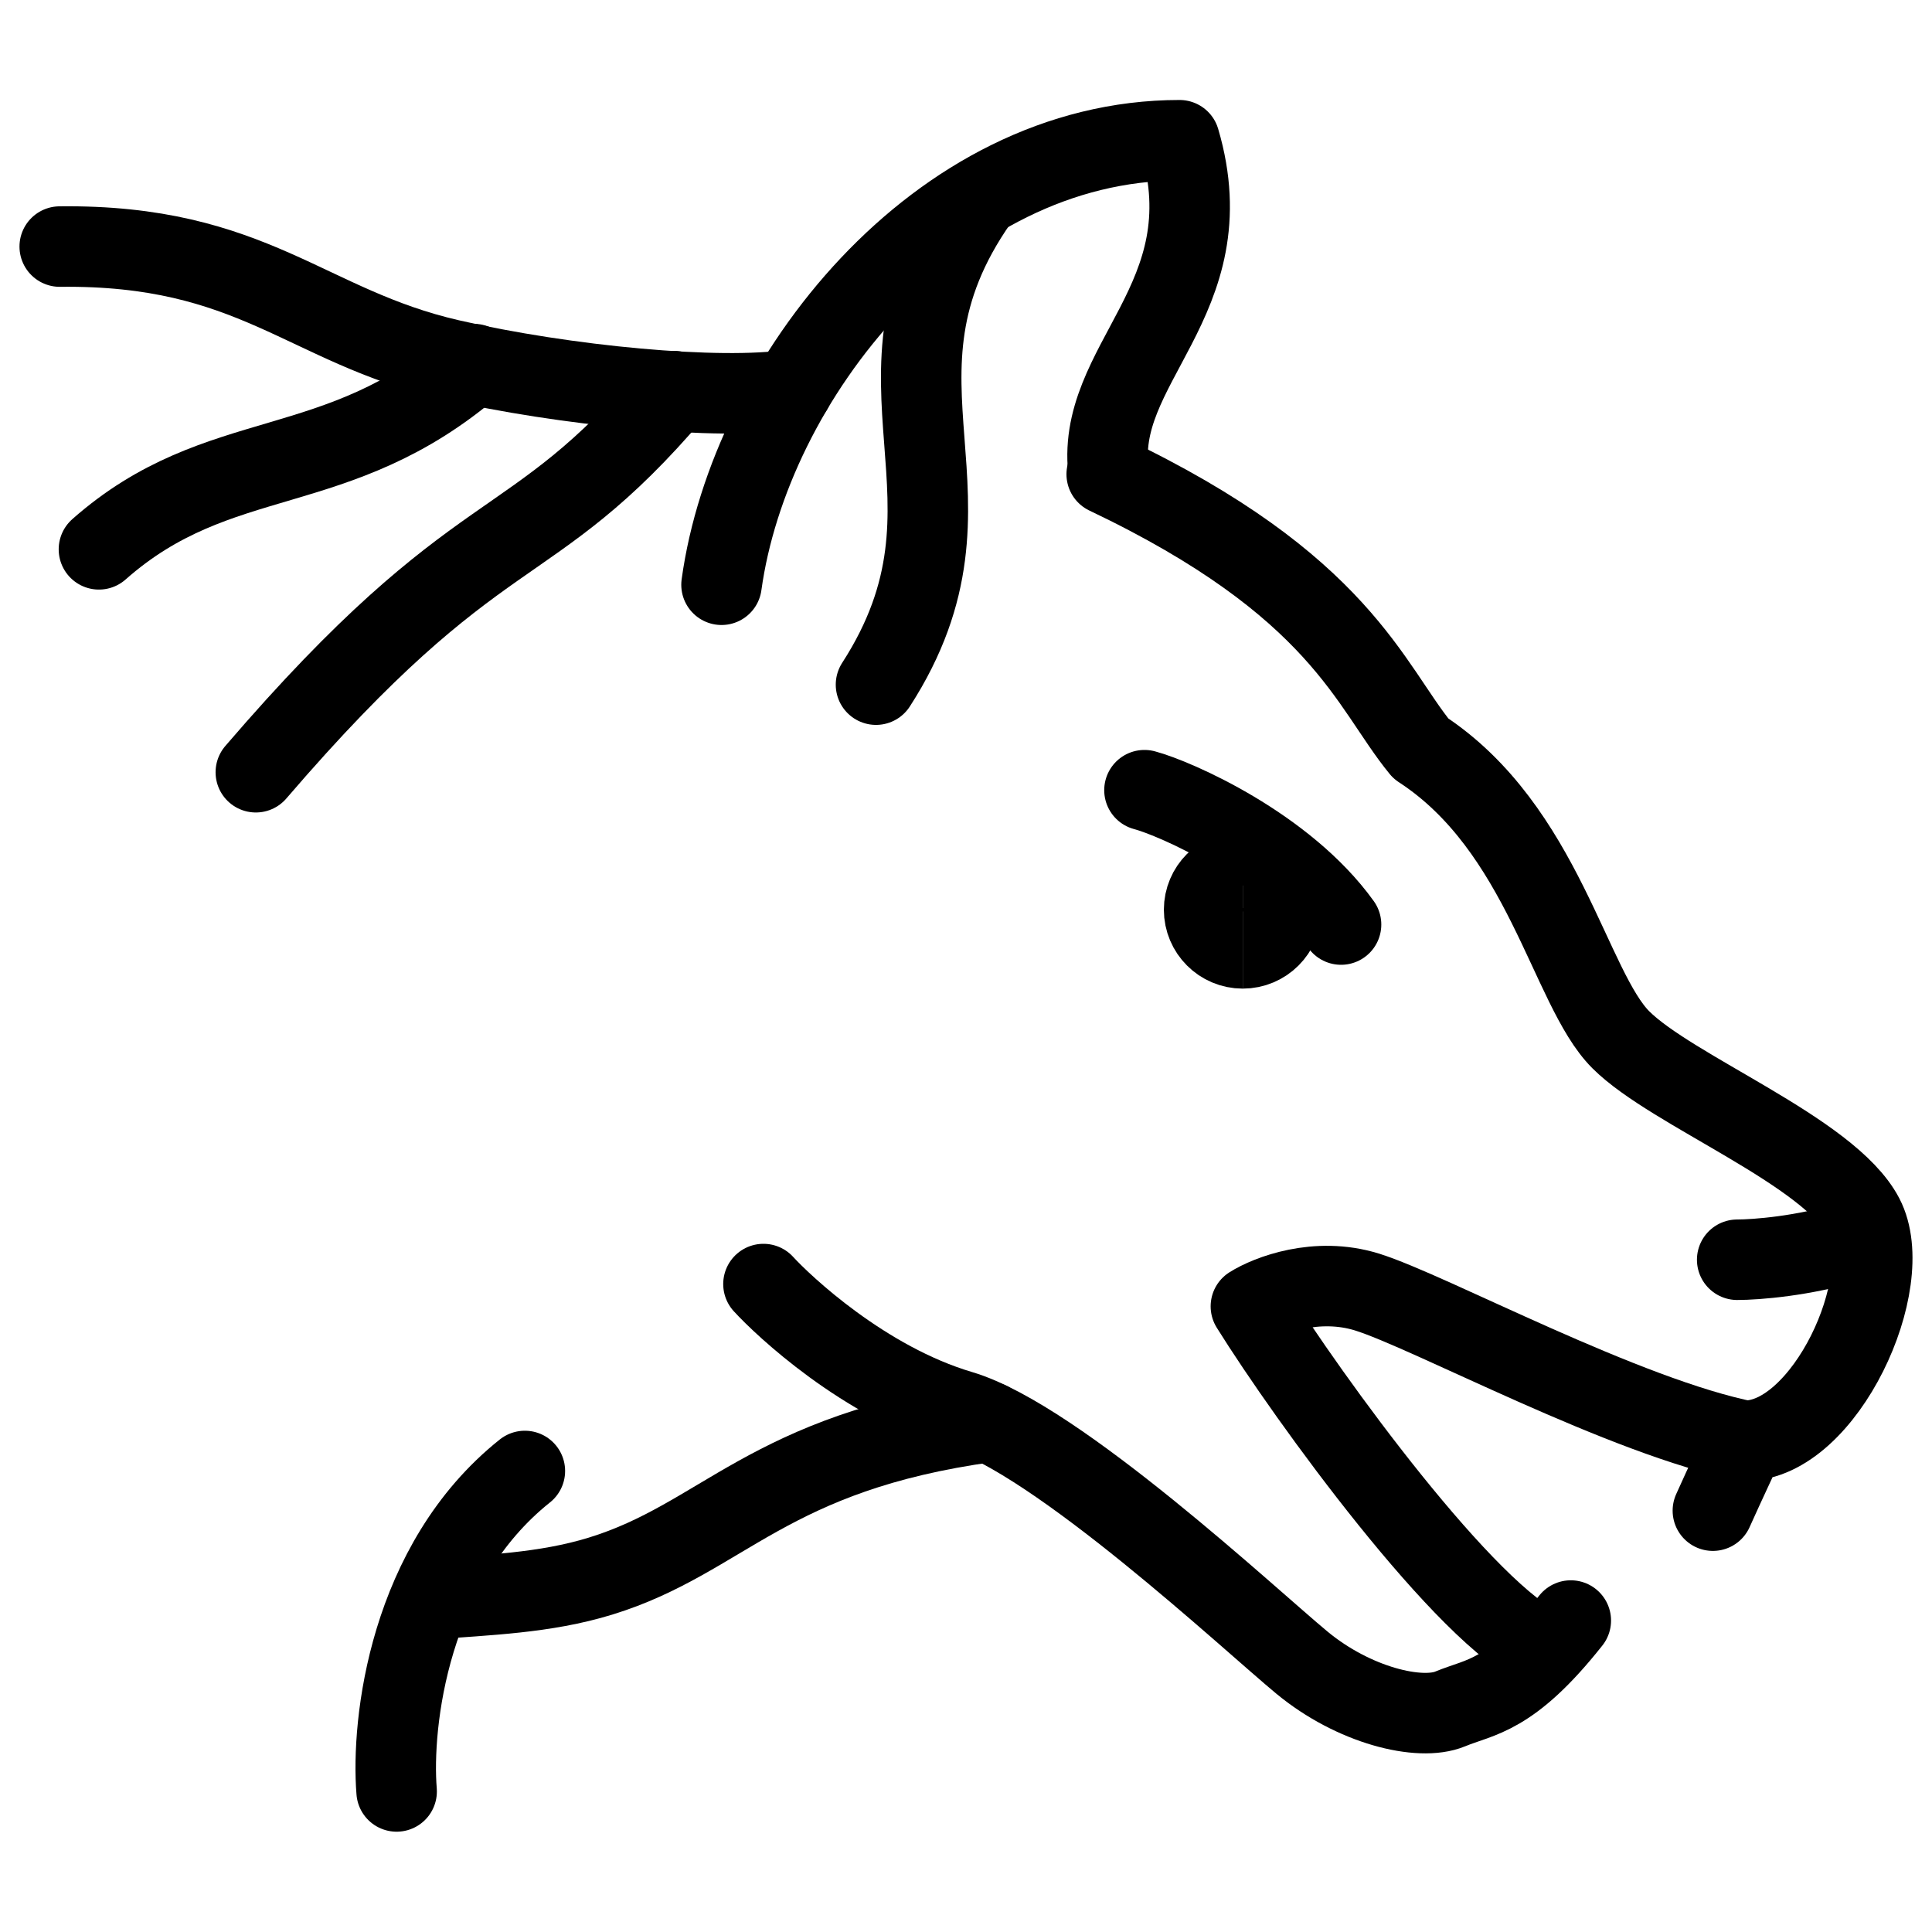 <svg xmlns="http://www.w3.org/2000/svg" fill="none" viewBox="0 0 24 24"><path stroke="#000000" stroke-linecap="round" stroke-linejoin="round" d="M13.748 5.891c2.909 1.384 3.263 2.627 3.902 3.407 1.526 0.993 1.845 2.98 2.484 3.618 0.639 0.639 2.59 1.384 3.016 2.2 0.426 0.816 -0.482 2.781 -1.471 2.781 0 0 -0.271 0.578 -0.401 0.869" stroke-width="1"></path><path stroke="#000000" stroke-linecap="round" stroke-linejoin="round" d="M21.715 17.907c-1.529 -0.299 -3.958 -1.617 -4.737 -1.858 -0.623 -0.192 -1.219 0.04 -1.439 0.179 0.71 1.139 2.685 3.857 3.645 4.265" stroke-width="1"></path><path stroke="#000000" stroke-linecap="round" stroke-linejoin="round" d="M19.513 20.131c-0.755 0.953 -1.12 0.941 -1.498 1.098 -0.377 0.157 -1.199 -0.043 -1.843 -0.576 -0.644 -0.533 -3.041 -2.774 -4.24 -3.13 -1.199 -0.355 -2.204 -1.305 -2.448 -1.572" stroke-width="1"></path><path stroke="#000000" stroke-linecap="round" stroke-linejoin="round" d="M8.963 7.264c0.351 -2.547 2.676 -5.522 5.69 -5.522 0.586 1.99 -1.082 2.78 -0.877 4.155" stroke-width="1"></path><path stroke="#000000" stroke-linecap="round" stroke-linejoin="round" d="M0.742 3.063c2.4 -0.028 3.062 0.993 4.847 1.403 1.428 0.328 3.344 0.511 4.251 0.374" stroke-width="1"></path><path stroke="#000000" stroke-linecap="round" stroke-linejoin="round" d="M12.284 17.664c-2.751 0.377 -3.296 1.445 -4.824 1.915 -0.694 0.214 -1.416 0.233 -2.105 0.288" stroke-width="1"></path><path stroke="#000000" stroke-linecap="round" stroke-linejoin="round" d="M6.52 18.273c-1.441 1.148 -1.662 3.132 -1.593 3.981" stroke-width="1"></path><path stroke="#000000" stroke-linecap="round" stroke-linejoin="round" d="M22.991 15.422c-0.58 0.182 -1.182 0.227 -1.411 0.227" stroke-width="1"></path><path stroke="#000000" stroke-linecap="round" stroke-linejoin="round" d="M8.372 4.859c-1.824 2.146 -2.379 1.457 -5.194 4.734" stroke-width="1"></path><path stroke="#000000" stroke-linecap="round" stroke-linejoin="round" d="M5.887 4.523c-1.709 1.473 -3.162 0.979 -4.658 2.301" stroke-width="1"></path><path stroke="#000000" d="M15.438 11.781c0.265 0 0.48 -0.215 0.48 -0.48 0 -0.265 -0.215 -0.48 -0.48 -0.48" stroke-width="1"></path><path stroke="#000000" d="M15.438 11.781c-0.265 0 -0.48 -0.215 -0.48 -0.48 0 -0.265 0.215 -0.48 0.48 -0.48" stroke-width="1"></path><path stroke="#000000" stroke-linecap="round" stroke-linejoin="round" d="M16.659 11.485c-0.696 -0.969 -2.053 -1.565 -2.442 -1.669" stroke-width="1"></path><path stroke="#000000" stroke-linecap="round" stroke-linejoin="round" d="M12.148 2.484c-1.594 2.273 0.24 3.689 -1.266 6.021" stroke-width="1"></path></svg>